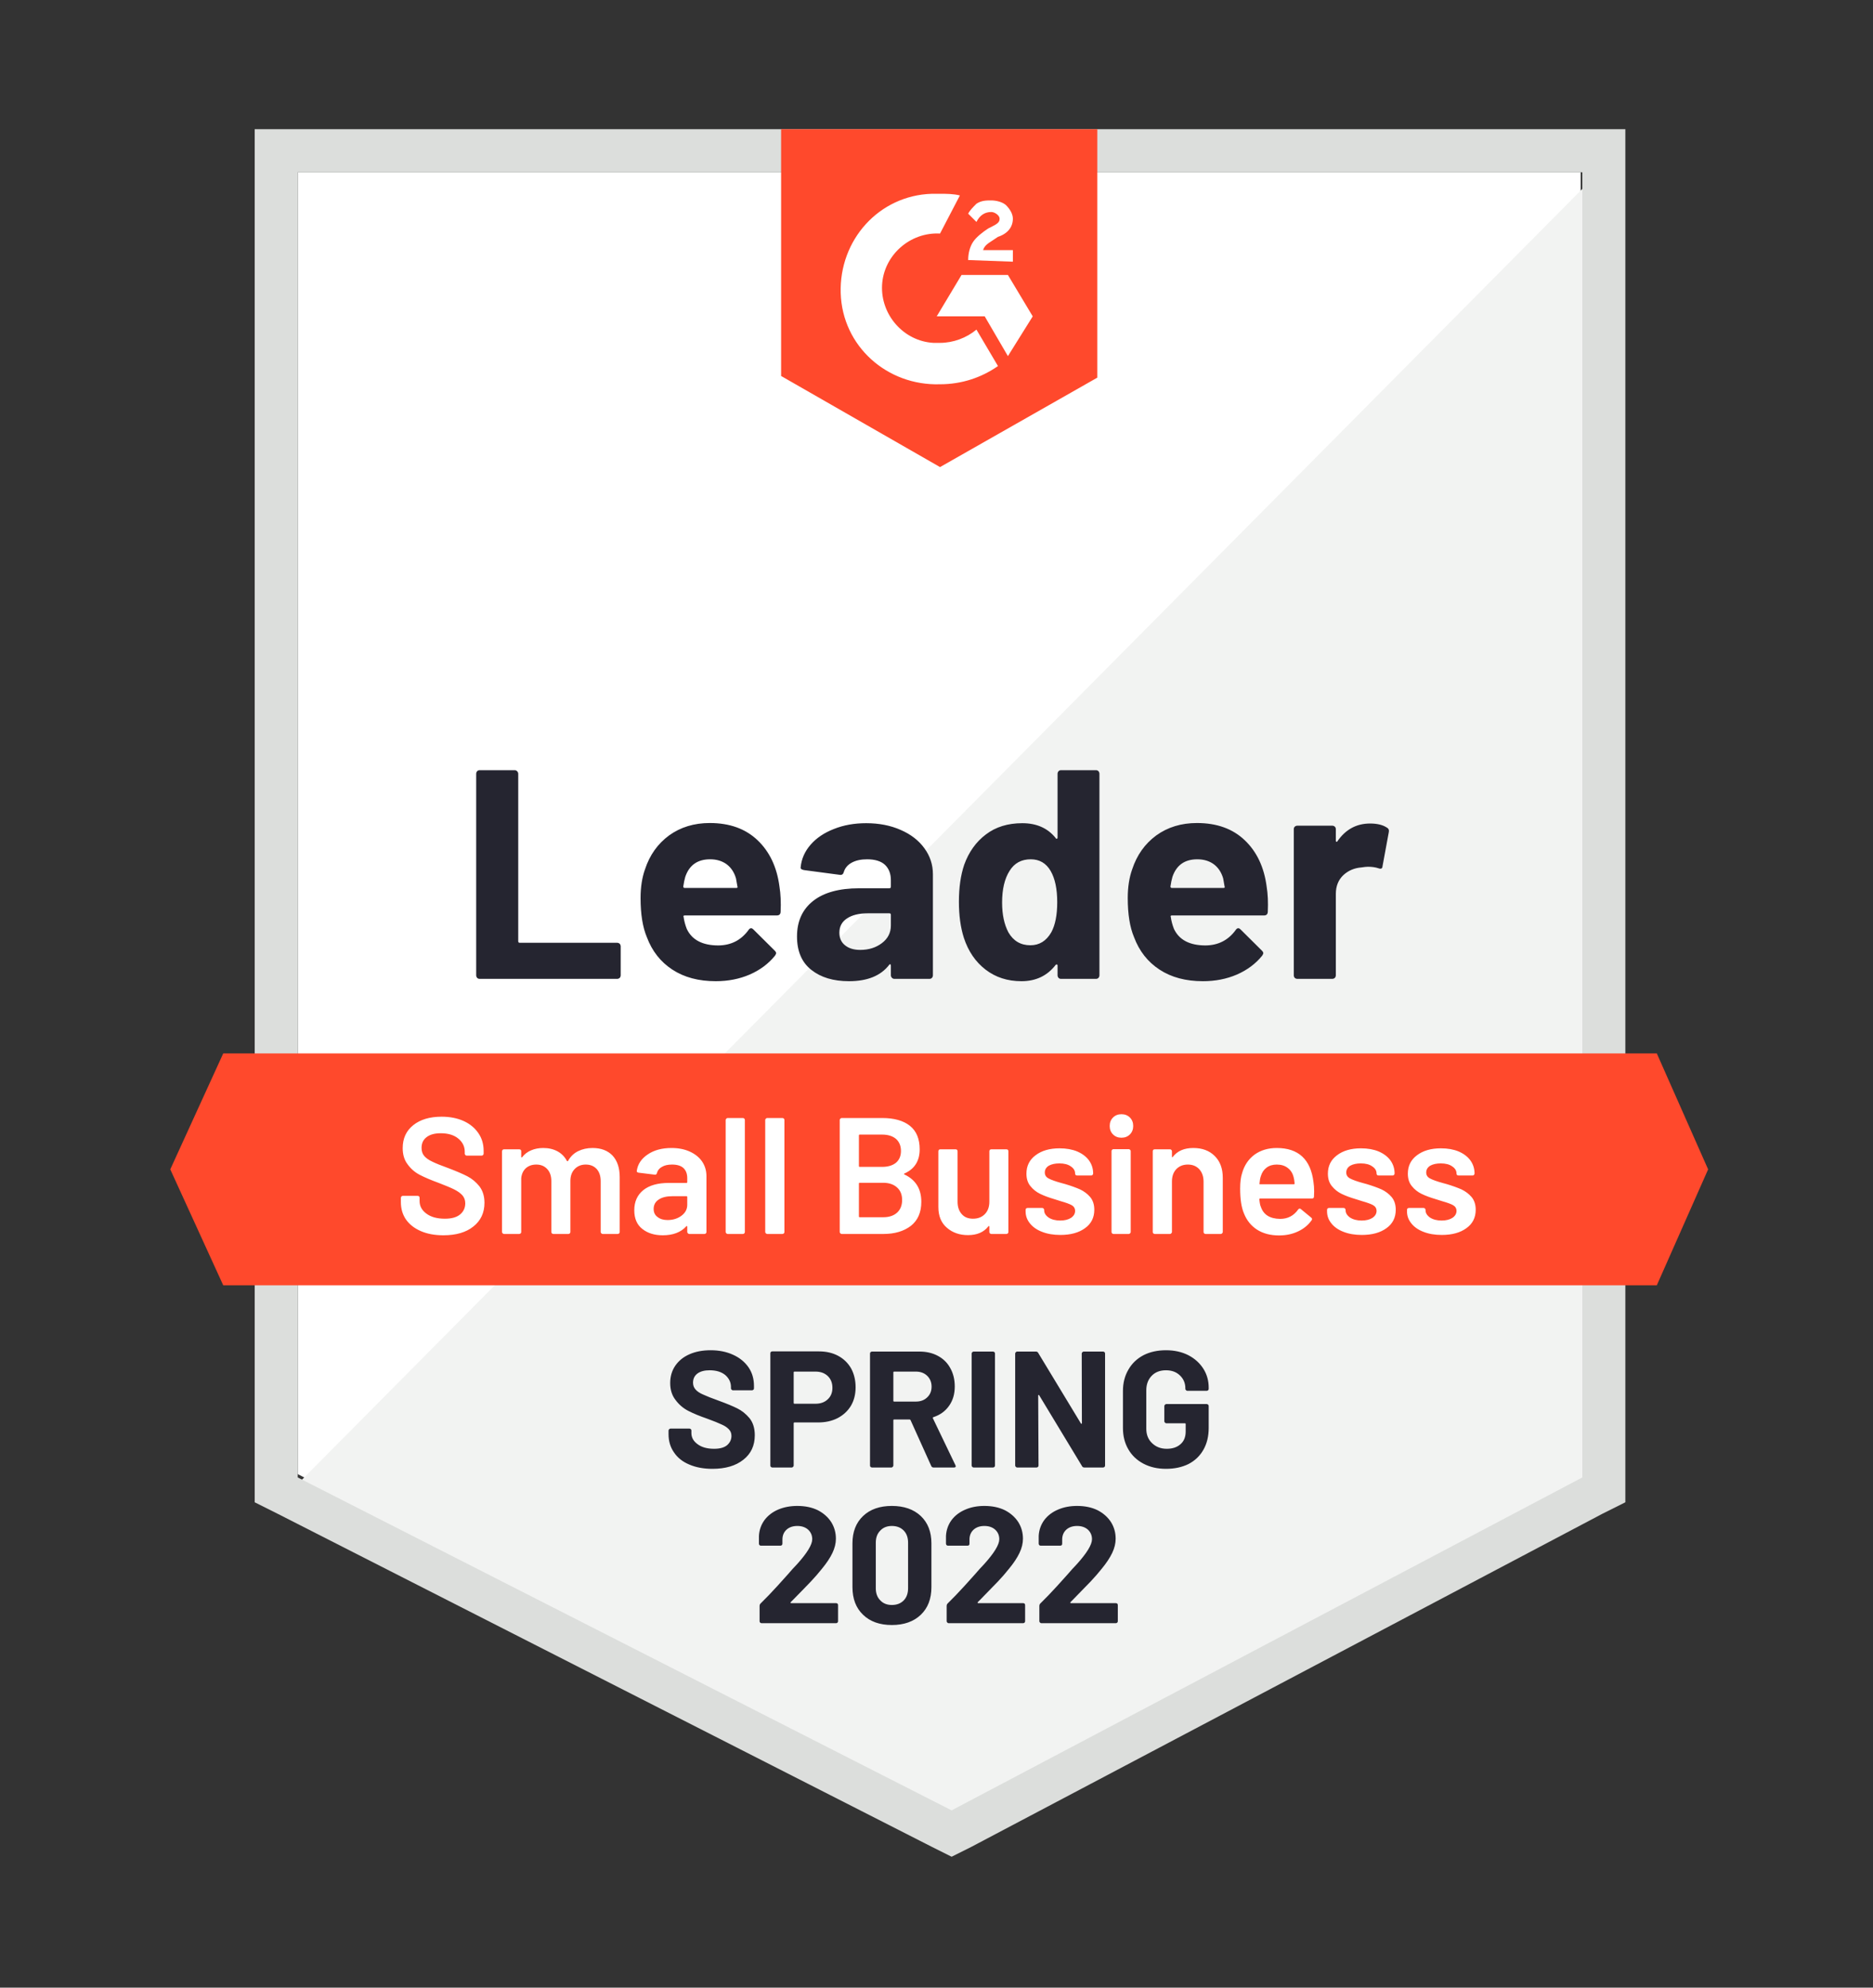 <?xml version="1.0" encoding="UTF-8"?>
<svg xmlns="http://www.w3.org/2000/svg" width="132" height="140" viewBox="0 0 132 140" fill="none">
  <rect x="0" y="0" width="132" height="140" fill="#333333" stroke="none"/>
  <path d="M20.983 103.831L67.065 127.28L111.397 103.831V12.133H20.983V103.831Z" fill="white"></path>
  <path d="M112.331 12.483L20.05 105.464L67.882 129.147L112.331 106.397V12.483Z" fill="#F2F3F2"></path>
  <path d="M17.95 42.699V105.814L19.583 106.631L65.665 130.08L67.065 130.78L68.465 130.08L112.914 106.631L114.547 105.814V9.1H17.95V42.699ZM20.983 104.064V12.133H111.514V104.064L67.065 127.514L20.983 104.064Z" fill="#DCDEDC"></path>
  <path d="M66.249 13.65C66.715 13.65 67.182 13.65 67.648 13.767L66.249 16.45C64.149 16.333 62.282 17.966 62.165 20.067C62.049 22.166 63.682 24.033 65.782 24.15H66.249C67.182 24.15 68.115 23.8 68.815 23.216L70.332 25.783C69.165 26.6 67.765 27.066 66.249 27.066C62.515 27.183 59.365 24.383 59.249 20.65C59.132 16.917 61.932 13.767 65.665 13.65H66.249ZM71.032 19.366L72.782 22.283L71.032 25.083L69.398 22.283H66.015L67.765 19.366H71.032ZM68.232 18.317C68.232 17.85 68.349 17.383 68.582 17.033C68.815 16.683 69.282 16.333 69.632 16.1L69.865 15.983C70.332 15.75 70.448 15.633 70.448 15.4C70.448 15.167 70.098 14.933 69.865 14.933C69.398 14.933 69.048 15.167 68.815 15.633L68.232 15.05C68.348 14.817 68.582 14.583 68.815 14.35C69.165 14.117 69.515 14.117 69.865 14.117C70.215 14.117 70.682 14.233 70.915 14.467C71.148 14.7 71.382 15.05 71.382 15.4C71.382 15.983 71.032 16.45 70.332 16.683L69.982 16.916C69.632 17.15 69.398 17.267 69.282 17.616H71.382V18.433L68.232 18.317ZM66.249 32.899L77.332 26.6V9.1H55.049V26.483L66.249 32.899ZM116.764 74.198H15.733L12 82.365L15.733 90.531H116.764L120.38 82.365L116.764 74.198Z" fill="#FF492C"></path>
  <path d="M33.804 68.948C33.734 68.948 33.676 68.925 33.629 68.878C33.583 68.824 33.559 68.762 33.559 68.692V54.505C33.559 54.435 33.583 54.373 33.629 54.319C33.676 54.272 33.734 54.249 33.804 54.249H36.266C36.336 54.249 36.394 54.272 36.441 54.319C36.495 54.373 36.523 54.435 36.523 54.505V66.3C36.523 66.37 36.558 66.405 36.628 66.405H43.487C43.557 66.405 43.62 66.428 43.674 66.475C43.721 66.53 43.744 66.592 43.744 66.662V68.692C43.744 68.762 43.721 68.824 43.674 68.878C43.62 68.925 43.557 68.948 43.487 68.948H33.804ZM54.932 62.439C55.018 62.967 55.045 63.562 55.014 64.224C55.006 64.395 54.917 64.48 54.745 64.48H48.259C48.173 64.48 48.146 64.515 48.177 64.585C48.216 64.865 48.29 65.145 48.399 65.425C48.765 66.203 49.507 66.592 50.627 66.592C51.522 66.584 52.23 66.222 52.751 65.507C52.805 65.421 52.867 65.379 52.937 65.379C52.984 65.379 53.034 65.406 53.089 65.46L54.594 66.953C54.664 67.023 54.699 67.086 54.699 67.14C54.699 67.171 54.672 67.23 54.617 67.315C54.158 67.883 53.563 68.326 52.832 68.645C52.109 68.956 51.312 69.112 50.441 69.112C49.235 69.112 48.216 68.84 47.384 68.295C46.552 67.751 45.953 66.988 45.587 66.008C45.292 65.308 45.144 64.391 45.144 63.255C45.144 62.485 45.249 61.809 45.459 61.225C45.786 60.23 46.35 59.436 47.151 58.845C47.96 58.262 48.916 57.97 50.021 57.97C51.421 57.97 52.544 58.375 53.392 59.184C54.24 59.992 54.753 61.078 54.932 62.439ZM50.044 60.525C49.157 60.525 48.574 60.938 48.294 61.762C48.24 61.949 48.193 62.174 48.154 62.439C48.154 62.508 48.189 62.544 48.259 62.544H51.887C51.973 62.544 52 62.508 51.969 62.439C51.899 62.034 51.864 61.84 51.864 61.855C51.739 61.435 51.522 61.109 51.211 60.875C50.892 60.642 50.503 60.525 50.044 60.525ZM61.045 57.982C61.955 57.982 62.768 58.141 63.484 58.46C64.199 58.771 64.755 59.203 65.152 59.755C65.549 60.3 65.747 60.906 65.747 61.575V68.692C65.747 68.762 65.724 68.824 65.677 68.878C65.63 68.925 65.572 68.948 65.502 68.948H63.04C62.97 68.948 62.912 68.925 62.865 68.878C62.811 68.824 62.784 68.762 62.784 68.692V68.003C62.784 67.965 62.772 67.937 62.749 67.922C62.718 67.906 62.69 67.918 62.667 67.957C62.076 68.727 61.131 69.112 59.832 69.112C58.735 69.112 57.853 68.847 57.184 68.318C56.507 67.79 56.169 67.004 56.169 65.962C56.169 64.888 56.55 64.052 57.312 63.453C58.066 62.862 59.144 62.567 60.544 62.567H62.679C62.749 62.567 62.784 62.532 62.784 62.462V61.995C62.784 61.536 62.644 61.175 62.364 60.91C62.084 60.654 61.664 60.525 61.104 60.525C60.676 60.525 60.318 60.603 60.03 60.759C59.743 60.914 59.556 61.132 59.47 61.412C59.431 61.568 59.342 61.638 59.202 61.622L56.659 61.284C56.488 61.252 56.41 61.19 56.425 61.097C56.48 60.506 56.713 59.973 57.125 59.499C57.538 59.024 58.086 58.655 58.77 58.39C59.447 58.118 60.205 57.982 61.045 57.982ZM60.625 66.907C61.224 66.907 61.734 66.747 62.154 66.428C62.574 66.11 62.784 65.697 62.784 65.192V64.433C62.784 64.364 62.749 64.329 62.679 64.329H61.174C60.544 64.329 60.05 64.449 59.692 64.69C59.334 64.924 59.155 65.258 59.155 65.694C59.155 66.075 59.288 66.37 59.552 66.58C59.816 66.798 60.174 66.907 60.625 66.907ZM74.532 54.505C74.532 54.435 74.555 54.373 74.602 54.319C74.648 54.272 74.707 54.249 74.777 54.249H77.238C77.308 54.249 77.367 54.272 77.413 54.319C77.46 54.373 77.483 54.435 77.483 54.505V68.692C77.483 68.762 77.46 68.824 77.413 68.878C77.367 68.925 77.308 68.948 77.238 68.948H74.777C74.707 68.948 74.648 68.925 74.602 68.878C74.555 68.824 74.532 68.762 74.532 68.692V68.003C74.532 67.965 74.516 67.941 74.485 67.933C74.454 67.926 74.427 67.933 74.403 67.957C73.812 68.727 73.007 69.112 71.988 69.112C71.008 69.112 70.165 68.84 69.457 68.295C68.749 67.751 68.24 67.004 67.928 66.055C67.695 65.324 67.579 64.476 67.579 63.512C67.579 62.516 67.703 61.649 67.952 60.91C68.278 60.008 68.788 59.296 69.48 58.775C70.172 58.246 71.028 57.982 72.047 57.982C73.058 57.982 73.843 58.332 74.403 59.032C74.427 59.079 74.454 59.094 74.485 59.079C74.516 59.063 74.532 59.036 74.532 58.997V54.505ZM74.088 65.67C74.368 65.157 74.508 64.449 74.508 63.547C74.508 62.614 74.353 61.879 74.042 61.342C73.723 60.797 73.256 60.525 72.642 60.525C71.981 60.525 71.483 60.797 71.148 61.342C70.798 61.894 70.623 62.637 70.623 63.57C70.623 64.41 70.771 65.11 71.067 65.67C71.417 66.277 71.934 66.58 72.618 66.58C73.248 66.58 73.738 66.277 74.088 65.67ZM89.266 62.439C89.352 62.967 89.379 63.562 89.348 64.224C89.34 64.395 89.251 64.48 89.08 64.48H82.593C82.507 64.48 82.48 64.515 82.511 64.585C82.55 64.865 82.624 65.145 82.733 65.425C83.099 66.203 83.841 66.592 84.961 66.592C85.856 66.584 86.564 66.222 87.085 65.507C87.139 65.421 87.201 65.379 87.271 65.379C87.318 65.379 87.368 65.406 87.423 65.46L88.928 66.953C88.998 67.023 89.033 67.086 89.033 67.14C89.033 67.171 89.006 67.23 88.951 67.315C88.492 67.883 87.897 68.326 87.166 68.645C86.443 68.956 85.646 69.112 84.775 69.112C83.569 69.112 82.55 68.84 81.718 68.295C80.886 67.751 80.287 66.988 79.921 66.008C79.626 65.308 79.478 64.391 79.478 63.255C79.478 62.485 79.583 61.809 79.793 61.225C80.12 60.23 80.684 59.436 81.485 58.845C82.294 58.262 83.25 57.97 84.355 57.97C85.755 57.97 86.879 58.375 87.726 59.184C88.574 59.992 89.087 61.078 89.266 62.439ZM84.378 60.525C83.491 60.525 82.908 60.938 82.628 61.762C82.574 61.949 82.527 62.174 82.488 62.439C82.488 62.508 82.523 62.544 82.593 62.544H86.221C86.307 62.544 86.334 62.508 86.303 62.439C86.233 62.034 86.198 61.84 86.198 61.855C86.073 61.435 85.856 61.109 85.545 60.875C85.226 60.642 84.837 60.525 84.378 60.525ZM96.558 58.005C97.063 58.005 97.46 58.103 97.748 58.297C97.864 58.359 97.907 58.464 97.876 58.612L97.433 61.015C97.425 61.179 97.328 61.225 97.141 61.155C96.931 61.085 96.686 61.05 96.406 61.05C96.297 61.05 96.145 61.066 95.951 61.097C95.445 61.136 95.018 61.319 94.668 61.645C94.318 61.98 94.143 62.419 94.143 62.964V68.692C94.143 68.762 94.119 68.824 94.073 68.878C94.018 68.925 93.956 68.948 93.886 68.948H91.436C91.366 68.948 91.304 68.925 91.249 68.878C91.203 68.824 91.18 68.762 91.18 68.692V58.402C91.18 58.332 91.203 58.274 91.249 58.227C91.304 58.18 91.366 58.157 91.436 58.157H93.886C93.956 58.157 94.018 58.18 94.073 58.227C94.119 58.274 94.143 58.332 94.143 58.402V59.207C94.143 59.246 94.154 59.273 94.178 59.289C94.209 59.304 94.232 59.296 94.248 59.265C94.823 58.425 95.593 58.005 96.558 58.005Z" fill="#252530"></path>
  <path d="M31.25 87.008C30.643 87.008 30.114 86.911 29.663 86.716C29.212 86.522 28.862 86.249 28.613 85.9C28.372 85.549 28.251 85.137 28.251 84.663V84.371C28.251 84.332 28.267 84.297 28.298 84.266C28.321 84.243 28.352 84.231 28.391 84.231H29.43C29.468 84.231 29.503 84.243 29.535 84.266C29.558 84.297 29.57 84.332 29.57 84.371V84.593C29.57 84.951 29.729 85.246 30.048 85.48C30.367 85.721 30.802 85.841 31.355 85.841C31.829 85.841 32.187 85.74 32.428 85.538C32.669 85.336 32.789 85.075 32.789 84.756C32.789 84.538 32.723 84.352 32.591 84.196C32.459 84.049 32.272 83.912 32.031 83.788C31.782 83.663 31.413 83.508 30.923 83.321C30.371 83.119 29.923 82.928 29.581 82.75C29.239 82.571 28.955 82.326 28.73 82.015C28.496 81.711 28.38 81.33 28.38 80.871C28.38 80.187 28.628 79.646 29.126 79.25C29.624 78.853 30.289 78.655 31.121 78.655C31.704 78.655 32.222 78.756 32.673 78.958C33.116 79.16 33.462 79.444 33.711 79.81C33.96 80.168 34.084 80.584 34.084 81.058V81.256C34.084 81.295 34.069 81.33 34.038 81.361C34.014 81.385 33.983 81.396 33.944 81.396H32.894C32.855 81.396 32.824 81.385 32.801 81.361C32.77 81.33 32.754 81.295 32.754 81.256V81.128C32.754 80.763 32.607 80.455 32.311 80.206C32.008 79.95 31.592 79.821 31.063 79.821C30.635 79.821 30.305 79.911 30.071 80.09C29.83 80.269 29.709 80.521 29.709 80.848C29.709 81.081 29.772 81.272 29.896 81.42C30.021 81.567 30.207 81.7 30.456 81.816C30.705 81.941 31.09 82.096 31.611 82.283C32.163 82.493 32.607 82.683 32.941 82.855C33.268 83.026 33.552 83.263 33.793 83.566C34.026 83.877 34.143 84.262 34.143 84.721C34.143 85.421 33.882 85.977 33.361 86.389C32.848 86.802 32.144 87.008 31.25 87.008ZM41.761 80.86C42.36 80.86 42.83 81.039 43.172 81.396C43.507 81.762 43.674 82.267 43.674 82.913V86.775C43.674 86.813 43.663 86.844 43.639 86.868C43.608 86.899 43.573 86.915 43.534 86.915H42.472C42.434 86.915 42.403 86.899 42.379 86.868C42.348 86.844 42.333 86.813 42.333 86.775V83.193C42.333 82.835 42.239 82.551 42.053 82.341C41.858 82.131 41.601 82.026 41.282 82.026C40.964 82.026 40.703 82.131 40.501 82.341C40.299 82.551 40.198 82.831 40.198 83.181V86.775C40.198 86.813 40.186 86.844 40.163 86.868C40.132 86.899 40.096 86.915 40.058 86.915H38.996C38.957 86.915 38.922 86.899 38.891 86.868C38.868 86.844 38.856 86.813 38.856 86.775V83.193C38.856 82.835 38.759 82.551 38.564 82.341C38.37 82.131 38.113 82.026 37.794 82.026C37.499 82.026 37.254 82.112 37.059 82.283C36.873 82.454 36.764 82.687 36.733 82.983V86.775C36.733 86.813 36.721 86.844 36.698 86.868C36.666 86.899 36.632 86.915 36.593 86.915H35.519C35.48 86.915 35.449 86.899 35.426 86.868C35.395 86.844 35.379 86.813 35.379 86.775V81.093C35.379 81.054 35.395 81.019 35.426 80.988C35.449 80.965 35.48 80.953 35.519 80.953H36.593C36.632 80.953 36.666 80.965 36.698 80.988C36.721 81.019 36.733 81.054 36.733 81.093V81.478C36.733 81.501 36.74 81.517 36.756 81.525C36.772 81.532 36.787 81.525 36.803 81.501C36.974 81.284 37.184 81.124 37.433 81.023C37.689 80.914 37.973 80.86 38.284 80.86C38.665 80.86 39 80.938 39.288 81.093C39.575 81.249 39.797 81.474 39.953 81.77C39.976 81.801 40.003 81.801 40.034 81.77C40.205 81.459 40.443 81.229 40.746 81.081C41.049 80.934 41.388 80.86 41.761 80.86ZM47.326 80.86C47.816 80.86 48.247 80.945 48.621 81.116C48.994 81.287 49.282 81.521 49.484 81.816C49.686 82.12 49.787 82.462 49.787 82.843V86.775C49.787 86.813 49.776 86.844 49.752 86.868C49.721 86.899 49.686 86.915 49.647 86.915H48.574C48.535 86.915 48.504 86.899 48.481 86.868C48.45 86.844 48.434 86.813 48.434 86.775V86.401C48.434 86.378 48.426 86.362 48.411 86.355C48.395 86.355 48.38 86.362 48.364 86.378C47.983 86.798 47.431 87.008 46.707 87.008C46.124 87.008 45.646 86.86 45.272 86.564C44.891 86.269 44.701 85.829 44.701 85.246C44.701 84.64 44.915 84.165 45.342 83.823C45.762 83.489 46.357 83.321 47.127 83.321H48.376C48.415 83.321 48.434 83.302 48.434 83.263V82.983C48.434 82.68 48.345 82.442 48.166 82.271C47.987 82.108 47.718 82.026 47.361 82.026C47.065 82.026 46.828 82.081 46.649 82.19C46.462 82.291 46.346 82.435 46.299 82.621C46.276 82.715 46.221 82.754 46.136 82.738L45.004 82.598C44.965 82.59 44.934 82.579 44.911 82.563C44.88 82.54 44.868 82.512 44.876 82.481C44.938 82.007 45.195 81.618 45.646 81.315C46.089 81.011 46.649 80.86 47.326 80.86ZM47.046 85.934C47.427 85.934 47.754 85.833 48.026 85.631C48.298 85.429 48.434 85.172 48.434 84.861V84.313C48.434 84.274 48.415 84.255 48.376 84.255H47.396C46.983 84.255 46.661 84.332 46.427 84.488C46.186 84.644 46.066 84.865 46.066 85.153C46.066 85.402 46.159 85.592 46.346 85.725C46.525 85.865 46.758 85.934 47.046 85.934ZM51.281 86.915C51.242 86.915 51.211 86.899 51.187 86.868C51.156 86.844 51.141 86.813 51.141 86.775V78.888C51.141 78.849 51.156 78.818 51.187 78.795C51.211 78.764 51.242 78.748 51.281 78.748H52.354C52.393 78.748 52.428 78.764 52.459 78.795C52.482 78.818 52.494 78.849 52.494 78.888V86.775C52.494 86.813 52.482 86.844 52.459 86.868C52.428 86.899 52.393 86.915 52.354 86.915H51.281ZM54.069 86.915C54.03 86.915 53.999 86.899 53.975 86.868C53.944 86.844 53.929 86.813 53.929 86.775V78.888C53.929 78.849 53.944 78.818 53.975 78.795C53.999 78.764 54.03 78.748 54.069 78.748H55.142C55.181 78.748 55.216 78.764 55.247 78.795C55.27 78.818 55.282 78.849 55.282 78.888V86.775C55.282 86.813 55.27 86.844 55.247 86.868C55.216 86.899 55.181 86.915 55.142 86.915H54.069ZM63.74 82.656C63.694 82.68 63.694 82.703 63.74 82.726C64.534 83.1 64.93 83.741 64.93 84.651C64.93 85.39 64.685 85.954 64.195 86.343C63.697 86.724 63.052 86.915 62.259 86.915H59.319C59.28 86.915 59.249 86.899 59.225 86.868C59.194 86.844 59.179 86.813 59.179 86.775V78.888C59.179 78.849 59.194 78.818 59.225 78.795C59.249 78.764 59.28 78.748 59.319 78.748H62.165C63.013 78.748 63.666 78.931 64.125 79.296C64.584 79.662 64.814 80.214 64.814 80.953C64.814 81.77 64.456 82.337 63.74 82.656ZM60.59 79.915C60.551 79.915 60.532 79.934 60.532 79.973V82.131C60.532 82.17 60.551 82.19 60.59 82.19H62.165C62.578 82.19 62.904 82.092 63.145 81.898C63.379 81.696 63.495 81.42 63.495 81.07C63.495 80.712 63.379 80.428 63.145 80.218C62.904 80.016 62.578 79.915 62.165 79.915H60.59ZM62.259 85.736C62.663 85.736 62.986 85.627 63.227 85.409C63.46 85.192 63.577 84.896 63.577 84.523C63.577 84.142 63.456 83.846 63.215 83.636C62.974 83.418 62.648 83.31 62.235 83.31H60.59C60.551 83.31 60.532 83.329 60.532 83.368V85.678C60.532 85.717 60.551 85.736 60.59 85.736H62.259ZM69.725 81.093C69.725 81.054 69.737 81.019 69.76 80.988C69.791 80.965 69.826 80.953 69.865 80.953H70.927C70.966 80.953 71.001 80.965 71.032 80.988C71.055 81.019 71.067 81.054 71.067 81.093V86.775C71.067 86.813 71.055 86.844 71.032 86.868C71.001 86.899 70.966 86.915 70.927 86.915H69.865C69.826 86.915 69.791 86.899 69.76 86.868C69.737 86.844 69.725 86.813 69.725 86.775V86.401C69.725 86.378 69.717 86.362 69.702 86.355C69.686 86.347 69.671 86.355 69.655 86.378C69.336 86.79 68.858 86.996 68.22 86.996C67.629 86.996 67.135 86.825 66.739 86.483C66.334 86.141 66.132 85.654 66.132 85.025V81.093C66.132 81.054 66.144 81.019 66.167 80.988C66.198 80.965 66.233 80.953 66.272 80.953H67.345C67.384 80.953 67.419 80.965 67.45 80.988C67.474 81.019 67.485 81.054 67.485 81.093V84.64C67.485 85.005 67.582 85.297 67.777 85.514C67.963 85.732 68.228 85.841 68.57 85.841C68.92 85.841 69.2 85.732 69.41 85.514C69.62 85.297 69.725 85.005 69.725 84.64V81.093ZM74.73 86.984C74.24 86.984 73.808 86.911 73.435 86.763C73.069 86.623 72.786 86.424 72.583 86.168C72.381 85.919 72.28 85.639 72.28 85.328V85.223C72.28 85.184 72.292 85.149 72.315 85.118C72.346 85.095 72.381 85.083 72.42 85.083H73.447C73.486 85.083 73.517 85.095 73.54 85.118C73.571 85.149 73.587 85.184 73.587 85.223V85.246C73.587 85.441 73.692 85.612 73.902 85.76C74.119 85.9 74.392 85.969 74.718 85.969C75.029 85.969 75.282 85.907 75.477 85.783C75.671 85.651 75.768 85.487 75.768 85.293C75.768 85.114 75.687 84.978 75.523 84.885C75.368 84.799 75.111 84.706 74.753 84.605L74.31 84.465C73.913 84.348 73.579 84.224 73.307 84.091C73.034 83.959 72.805 83.776 72.618 83.543C72.432 83.317 72.338 83.026 72.338 82.668C72.338 82.124 72.552 81.692 72.98 81.373C73.408 81.046 73.972 80.883 74.672 80.883C75.146 80.883 75.562 80.957 75.92 81.105C76.278 81.26 76.554 81.47 76.748 81.735C76.943 82.007 77.04 82.314 77.04 82.656C77.04 82.695 77.024 82.73 76.993 82.761C76.97 82.785 76.939 82.796 76.9 82.796H75.908C75.869 82.796 75.834 82.785 75.803 82.761C75.78 82.73 75.768 82.695 75.768 82.656C75.768 82.454 75.667 82.287 75.465 82.155C75.27 82.015 75.002 81.945 74.66 81.945C74.357 81.945 74.108 81.999 73.913 82.108C73.727 82.225 73.633 82.384 73.633 82.586C73.633 82.773 73.723 82.913 73.902 83.006C74.088 83.107 74.395 83.216 74.823 83.333L75.08 83.403C75.492 83.527 75.838 83.652 76.118 83.776C76.398 83.909 76.635 84.087 76.83 84.313C77.024 84.546 77.121 84.846 77.121 85.211C77.121 85.763 76.904 86.195 76.468 86.506C76.033 86.825 75.453 86.984 74.73 86.984ZM79.035 80.136C78.794 80.136 78.595 80.059 78.44 79.903C78.284 79.748 78.207 79.549 78.207 79.308C78.207 79.067 78.284 78.869 78.44 78.713C78.595 78.558 78.794 78.48 79.035 78.48C79.276 78.48 79.474 78.558 79.63 78.713C79.785 78.869 79.863 79.067 79.863 79.308C79.863 79.549 79.785 79.748 79.63 79.903C79.474 80.059 79.276 80.136 79.035 80.136ZM78.475 86.915C78.436 86.915 78.401 86.899 78.37 86.868C78.347 86.844 78.335 86.813 78.335 86.775V81.081C78.335 81.042 78.347 81.011 78.37 80.988C78.401 80.957 78.436 80.941 78.475 80.941H79.548C79.587 80.941 79.618 80.957 79.641 80.988C79.673 81.011 79.688 81.042 79.688 81.081V86.775C79.688 86.813 79.673 86.844 79.641 86.868C79.618 86.899 79.587 86.915 79.548 86.915H78.475ZM84.098 80.86C84.728 80.86 85.23 81.046 85.603 81.42C85.984 81.793 86.175 82.302 86.175 82.948V86.775C86.175 86.813 86.159 86.844 86.128 86.868C86.105 86.899 86.073 86.915 86.035 86.915H84.961C84.922 86.915 84.887 86.899 84.856 86.868C84.833 86.844 84.821 86.813 84.821 86.775V83.228C84.821 82.87 84.72 82.579 84.518 82.353C84.316 82.135 84.047 82.026 83.713 82.026C83.379 82.026 83.106 82.135 82.896 82.353C82.694 82.571 82.593 82.859 82.593 83.216V86.775C82.593 86.813 82.578 86.844 82.546 86.868C82.523 86.899 82.492 86.915 82.453 86.915H81.38C81.341 86.915 81.306 86.899 81.275 86.868C81.251 86.844 81.24 86.813 81.24 86.775V81.093C81.24 81.054 81.251 81.019 81.275 80.988C81.306 80.965 81.341 80.953 81.38 80.953H82.453C82.492 80.953 82.523 80.965 82.546 80.988C82.578 81.019 82.593 81.054 82.593 81.093V81.466C82.593 81.49 82.601 81.505 82.616 81.513C82.632 81.521 82.644 81.513 82.651 81.49C82.97 81.07 83.453 80.86 84.098 80.86ZM92.568 83.263C92.599 83.457 92.615 83.675 92.615 83.916L92.603 84.278C92.603 84.371 92.556 84.418 92.463 84.418H88.811C88.772 84.418 88.753 84.437 88.753 84.476C88.776 84.733 88.811 84.908 88.858 85.001C89.045 85.561 89.499 85.845 90.223 85.853C90.752 85.853 91.172 85.635 91.483 85.2C91.514 85.153 91.553 85.13 91.6 85.13C91.631 85.13 91.658 85.141 91.681 85.165L92.404 85.76C92.475 85.814 92.486 85.876 92.439 85.946C92.198 86.288 91.876 86.553 91.471 86.74C91.075 86.926 90.631 87.019 90.141 87.019C89.534 87.019 89.017 86.883 88.59 86.611C88.17 86.339 87.862 85.958 87.668 85.468C87.489 85.048 87.4 84.465 87.4 83.718C87.4 83.267 87.446 82.901 87.54 82.621C87.695 82.077 87.987 81.645 88.415 81.326C88.85 81.015 89.371 80.86 89.978 80.86C91.51 80.86 92.373 81.661 92.568 83.263ZM89.978 82.026C89.69 82.026 89.449 82.1 89.255 82.248C89.068 82.388 88.936 82.586 88.858 82.843C88.811 82.975 88.78 83.146 88.765 83.356C88.749 83.395 88.765 83.415 88.811 83.415H91.18C91.218 83.415 91.238 83.395 91.238 83.356C91.222 83.162 91.199 83.014 91.168 82.913C91.098 82.633 90.958 82.415 90.748 82.26C90.546 82.104 90.289 82.026 89.978 82.026ZM95.974 86.984C95.484 86.984 95.053 86.911 94.679 86.763C94.314 86.623 94.03 86.424 93.828 86.168C93.626 85.919 93.524 85.639 93.524 85.328V85.223C93.524 85.184 93.536 85.149 93.559 85.118C93.591 85.095 93.626 85.083 93.664 85.083H94.691C94.73 85.083 94.761 85.095 94.784 85.118C94.816 85.149 94.831 85.184 94.831 85.223V85.246C94.831 85.441 94.936 85.612 95.146 85.76C95.364 85.9 95.636 85.969 95.963 85.969C96.274 85.969 96.527 85.907 96.721 85.783C96.915 85.651 97.013 85.487 97.013 85.293C97.013 85.114 96.931 84.978 96.768 84.885C96.612 84.799 96.356 84.706 95.998 84.605L95.554 84.465C95.158 84.348 94.823 84.224 94.551 84.091C94.279 83.959 94.049 83.776 93.863 83.543C93.676 83.317 93.583 83.026 93.583 82.668C93.583 82.124 93.797 81.692 94.224 81.373C94.652 81.046 95.216 80.883 95.916 80.883C96.391 80.883 96.807 80.957 97.164 81.105C97.522 81.26 97.798 81.47 97.993 81.735C98.187 82.007 98.284 82.314 98.284 82.656C98.284 82.695 98.269 82.73 98.238 82.761C98.214 82.785 98.183 82.796 98.144 82.796H97.153C97.114 82.796 97.079 82.785 97.048 82.761C97.024 82.73 97.013 82.695 97.013 82.656C97.013 82.454 96.912 82.287 96.709 82.155C96.515 82.015 96.247 81.945 95.904 81.945C95.601 81.945 95.352 81.999 95.158 82.108C94.971 82.225 94.878 82.384 94.878 82.586C94.878 82.773 94.967 82.913 95.146 83.006C95.333 83.107 95.64 83.216 96.068 83.333L96.324 83.403C96.737 83.527 97.083 83.652 97.363 83.776C97.643 83.909 97.88 84.087 98.074 84.313C98.269 84.546 98.366 84.846 98.366 85.211C98.366 85.763 98.148 86.195 97.713 86.506C97.277 86.825 96.698 86.984 95.974 86.984ZM101.609 86.984C101.119 86.984 100.688 86.911 100.314 86.763C99.949 86.623 99.665 86.424 99.463 86.168C99.26 85.919 99.159 85.639 99.159 85.328V85.223C99.159 85.184 99.171 85.149 99.194 85.118C99.225 85.095 99.26 85.083 99.299 85.083H100.326C100.365 85.083 100.396 85.095 100.419 85.118C100.45 85.149 100.466 85.184 100.466 85.223V85.246C100.466 85.441 100.571 85.612 100.781 85.76C100.999 85.9 101.271 85.969 101.598 85.969C101.909 85.969 102.161 85.907 102.356 85.783C102.55 85.651 102.648 85.487 102.648 85.293C102.648 85.114 102.566 84.978 102.403 84.885C102.247 84.799 101.99 84.706 101.633 84.605L101.189 84.465C100.793 84.348 100.458 84.224 100.186 84.091C99.914 83.959 99.684 83.776 99.498 83.543C99.311 83.317 99.218 83.026 99.218 82.668C99.218 82.124 99.431 81.692 99.859 81.373C100.287 81.046 100.851 80.883 101.551 80.883C102.025 80.883 102.441 80.957 102.799 81.105C103.157 81.26 103.433 81.47 103.627 81.735C103.822 82.007 103.919 82.314 103.919 82.656C103.919 82.695 103.904 82.73 103.872 82.761C103.849 82.785 103.818 82.796 103.779 82.796H102.788C102.749 82.796 102.714 82.785 102.683 82.761C102.659 82.73 102.648 82.695 102.648 82.656C102.648 82.454 102.546 82.287 102.344 82.155C102.15 82.015 101.881 81.945 101.539 81.945C101.236 81.945 100.987 81.999 100.793 82.108C100.606 82.225 100.513 82.384 100.513 82.586C100.513 82.773 100.602 82.913 100.781 83.006C100.968 83.107 101.275 83.216 101.703 83.333L101.959 83.403C102.371 83.527 102.718 83.652 102.998 83.776C103.277 83.909 103.515 84.087 103.709 84.313C103.904 84.546 104.001 84.846 104.001 85.211C104.001 85.763 103.783 86.195 103.347 86.506C102.912 86.825 102.333 86.984 101.609 86.984Z" fill="white"></path>
  <path d="M50.207 103.458C49.585 103.458 49.041 103.356 48.574 103.154C48.107 102.96 47.75 102.676 47.501 102.303C47.244 101.937 47.116 101.509 47.116 101.019V100.763C47.116 100.724 47.131 100.693 47.162 100.669C47.186 100.638 47.217 100.623 47.256 100.623H48.586C48.625 100.623 48.66 100.638 48.691 100.669C48.714 100.693 48.726 100.724 48.726 100.763V100.938C48.726 101.249 48.87 101.509 49.157 101.719C49.445 101.937 49.834 102.046 50.324 102.046C50.736 102.046 51.043 101.96 51.246 101.789C51.448 101.61 51.549 101.393 51.549 101.136C51.549 100.949 51.487 100.794 51.362 100.669C51.238 100.537 51.067 100.424 50.849 100.331C50.639 100.23 50.301 100.094 49.834 99.923C49.313 99.744 48.87 99.561 48.504 99.374C48.146 99.188 47.847 98.931 47.606 98.604C47.357 98.285 47.232 97.889 47.232 97.414C47.232 96.948 47.353 96.54 47.594 96.189C47.835 95.84 48.17 95.571 48.597 95.385C49.025 95.198 49.519 95.105 50.079 95.105C50.67 95.105 51.195 95.21 51.654 95.419C52.121 95.629 52.486 95.925 52.751 96.306C53.007 96.679 53.136 97.115 53.136 97.613V97.788C53.136 97.827 53.124 97.858 53.101 97.881C53.069 97.912 53.035 97.928 52.996 97.928H51.654C51.615 97.928 51.584 97.912 51.561 97.881C51.529 97.858 51.514 97.827 51.514 97.788V97.694C51.514 97.368 51.382 97.088 51.117 96.854C50.845 96.629 50.476 96.516 50.009 96.516C49.643 96.516 49.356 96.594 49.146 96.749C48.944 96.905 48.842 97.119 48.842 97.391C48.842 97.585 48.905 97.749 49.029 97.881C49.146 98.013 49.325 98.13 49.566 98.231C49.799 98.34 50.164 98.484 50.662 98.663C51.215 98.865 51.646 99.044 51.957 99.199C52.276 99.355 52.564 99.584 52.821 99.888C53.069 100.199 53.194 100.599 53.194 101.089C53.194 101.82 52.926 102.396 52.389 102.816C51.852 103.244 51.125 103.458 50.207 103.458ZM57.72 95.186C58.234 95.186 58.685 95.291 59.074 95.501C59.463 95.711 59.766 96.007 59.984 96.388C60.194 96.777 60.299 97.22 60.299 97.718C60.299 98.208 60.19 98.639 59.972 99.013C59.746 99.386 59.431 99.678 59.027 99.888C58.63 100.09 58.172 100.191 57.65 100.191H55.994C55.955 100.191 55.935 100.21 55.935 100.249V103.224C55.935 103.263 55.92 103.294 55.889 103.318C55.865 103.349 55.834 103.364 55.795 103.364H54.431C54.392 103.364 54.357 103.349 54.325 103.318C54.302 103.294 54.291 103.263 54.291 103.224V95.326C54.291 95.287 54.302 95.252 54.325 95.221C54.357 95.198 54.392 95.186 54.431 95.186H57.72ZM57.475 98.873C57.833 98.873 58.121 98.768 58.339 98.558C58.556 98.356 58.665 98.087 58.665 97.753C58.665 97.41 58.556 97.134 58.339 96.924C58.121 96.715 57.833 96.609 57.475 96.609H55.994C55.955 96.609 55.935 96.629 55.935 96.668V98.814C55.935 98.853 55.955 98.873 55.994 98.873H57.475ZM65.793 103.364C65.716 103.364 65.661 103.329 65.63 103.259L64.172 100.028C64.156 99.997 64.133 99.981 64.102 99.981H63.017C62.978 99.981 62.959 100 62.959 100.039V103.224C62.959 103.263 62.943 103.294 62.912 103.318C62.889 103.349 62.858 103.364 62.819 103.364H61.454C61.415 103.364 61.38 103.349 61.349 103.318C61.325 103.294 61.314 103.263 61.314 103.224V95.338C61.314 95.299 61.325 95.268 61.349 95.245C61.38 95.213 61.415 95.198 61.454 95.198H64.79C65.288 95.198 65.724 95.299 66.097 95.501C66.478 95.703 66.77 95.991 66.972 96.365C67.182 96.738 67.287 97.169 67.287 97.659C67.287 98.188 67.155 98.639 66.89 99.013C66.626 99.394 66.256 99.662 65.782 99.818C65.743 99.833 65.731 99.861 65.747 99.899L67.334 103.201C67.349 103.232 67.357 103.255 67.357 103.271C67.357 103.333 67.314 103.364 67.228 103.364H65.793ZM63.017 96.609C62.978 96.609 62.959 96.629 62.959 96.668V98.663C62.959 98.702 62.978 98.721 63.017 98.721H64.545C64.872 98.721 65.136 98.624 65.339 98.429C65.549 98.235 65.653 97.982 65.653 97.671C65.653 97.36 65.549 97.103 65.339 96.901C65.136 96.707 64.872 96.609 64.545 96.609H63.017ZM68.617 103.364C68.578 103.364 68.547 103.349 68.523 103.318C68.492 103.294 68.477 103.263 68.477 103.224V95.338C68.477 95.299 68.492 95.268 68.523 95.245C68.547 95.213 68.578 95.198 68.617 95.198H69.982C70.021 95.198 70.056 95.213 70.087 95.245C70.11 95.268 70.122 95.299 70.122 95.338V103.224C70.122 103.263 70.11 103.294 70.087 103.318C70.056 103.349 70.021 103.364 69.982 103.364H68.617ZM76.235 95.338C76.235 95.299 76.251 95.268 76.282 95.245C76.305 95.213 76.336 95.198 76.375 95.198H77.74C77.779 95.198 77.814 95.213 77.845 95.245C77.868 95.268 77.88 95.299 77.88 95.338V103.224C77.88 103.263 77.868 103.294 77.845 103.318C77.814 103.349 77.779 103.364 77.74 103.364H76.422C76.344 103.364 76.289 103.333 76.258 103.271L73.237 98.278C73.221 98.254 73.206 98.247 73.19 98.254C73.174 98.254 73.167 98.27 73.167 98.301L73.19 103.224C73.19 103.263 73.178 103.294 73.155 103.318C73.124 103.349 73.089 103.364 73.05 103.364H71.685C71.646 103.364 71.615 103.349 71.592 103.318C71.561 103.294 71.545 103.263 71.545 103.224V95.338C71.545 95.299 71.561 95.268 71.592 95.245C71.615 95.213 71.646 95.198 71.685 95.198H73.003C73.081 95.198 73.136 95.229 73.167 95.291L76.177 100.261C76.192 100.284 76.208 100.292 76.223 100.284C76.239 100.284 76.247 100.269 76.247 100.238L76.235 95.338ZM82.173 103.458C81.574 103.458 81.045 103.337 80.587 103.096C80.128 102.855 79.774 102.52 79.525 102.093C79.268 101.657 79.14 101.155 79.14 100.588V97.974C79.14 97.407 79.268 96.905 79.525 96.469C79.774 96.034 80.128 95.696 80.587 95.454C81.045 95.221 81.574 95.105 82.173 95.105C82.764 95.105 83.289 95.221 83.748 95.454C84.199 95.688 84.553 96.007 84.81 96.411C85.059 96.808 85.183 97.251 85.183 97.741V97.823C85.183 97.862 85.171 97.893 85.148 97.916C85.117 97.947 85.082 97.963 85.043 97.963H83.678C83.639 97.963 83.608 97.947 83.585 97.916C83.554 97.893 83.538 97.862 83.538 97.823V97.788C83.538 97.43 83.414 97.13 83.165 96.889C82.916 96.641 82.585 96.516 82.173 96.516C81.753 96.516 81.419 96.644 81.17 96.901C80.913 97.165 80.785 97.508 80.785 97.928V100.634C80.785 101.054 80.921 101.393 81.193 101.649C81.465 101.914 81.811 102.046 82.231 102.046C82.636 102.046 82.959 101.937 83.2 101.719C83.441 101.509 83.561 101.214 83.561 100.833V100.308C83.561 100.269 83.542 100.249 83.503 100.249H82.196C82.157 100.249 82.126 100.234 82.103 100.203C82.072 100.179 82.056 100.148 82.056 100.109V99.036C82.056 98.997 82.072 98.966 82.103 98.943C82.126 98.912 82.157 98.896 82.196 98.896H85.043C85.082 98.896 85.117 98.912 85.148 98.943C85.171 98.966 85.183 98.997 85.183 99.036V100.576C85.183 101.167 85.059 101.68 84.81 102.116C84.561 102.552 84.211 102.886 83.76 103.119C83.301 103.345 82.772 103.458 82.173 103.458ZM55.725 112.849C55.71 112.865 55.706 112.88 55.714 112.896C55.722 112.911 55.737 112.919 55.761 112.919H58.922C58.961 112.919 58.996 112.931 59.027 112.954C59.05 112.985 59.062 113.02 59.062 113.059V114.191C59.062 114.23 59.05 114.261 59.027 114.284C58.996 114.315 58.961 114.331 58.922 114.331H53.672C53.633 114.331 53.598 114.315 53.567 114.284C53.544 114.261 53.532 114.23 53.532 114.191V113.117C53.532 113.047 53.556 112.989 53.602 112.942C53.983 112.569 54.372 112.165 54.769 111.729C55.166 111.286 55.414 111.01 55.516 110.901C55.733 110.644 55.955 110.399 56.181 110.166C56.888 109.38 57.242 108.797 57.242 108.416C57.242 108.144 57.145 107.918 56.95 107.739C56.756 107.568 56.503 107.482 56.192 107.482C55.881 107.482 55.628 107.568 55.434 107.739C55.239 107.918 55.142 108.151 55.142 108.439V108.731C55.142 108.77 55.127 108.805 55.096 108.836C55.072 108.859 55.041 108.871 55.002 108.871H53.626C53.587 108.871 53.556 108.859 53.532 108.836C53.501 108.805 53.486 108.77 53.486 108.731V108.182C53.509 107.762 53.641 107.389 53.882 107.062C54.123 106.744 54.442 106.499 54.839 106.328C55.243 106.156 55.694 106.071 56.192 106.071C56.744 106.071 57.227 106.172 57.639 106.374C58.043 106.584 58.358 106.864 58.584 107.214C58.801 107.564 58.91 107.953 58.91 108.381C58.91 108.707 58.829 109.042 58.665 109.384C58.502 109.726 58.257 110.096 57.93 110.492C57.689 110.796 57.429 111.095 57.149 111.391C56.869 111.686 56.453 112.114 55.901 112.674L55.725 112.849ZM62.854 114.459C61.998 114.459 61.321 114.218 60.824 113.736C60.326 113.261 60.077 112.612 60.077 111.787V108.707C60.077 107.899 60.326 107.257 60.824 106.783C61.321 106.308 61.998 106.071 62.854 106.071C63.709 106.071 64.39 106.308 64.895 106.783C65.393 107.257 65.642 107.899 65.642 108.707V111.787C65.642 112.612 65.393 113.261 64.895 113.736C64.39 114.218 63.709 114.459 62.854 114.459ZM62.854 113.047C63.204 113.047 63.484 112.938 63.694 112.721C63.896 112.511 63.997 112.227 63.997 111.869V108.661C63.997 108.303 63.896 108.019 63.694 107.809C63.484 107.591 63.204 107.482 62.854 107.482C62.511 107.482 62.239 107.591 62.037 107.809C61.827 108.019 61.722 108.303 61.722 108.661V111.869C61.722 112.227 61.827 112.511 62.037 112.721C62.239 112.938 62.511 113.047 62.854 113.047ZM68.909 112.849C68.893 112.865 68.889 112.88 68.897 112.896C68.905 112.911 68.92 112.919 68.944 112.919H72.105C72.144 112.919 72.179 112.931 72.21 112.954C72.233 112.985 72.245 113.02 72.245 113.059V114.191C72.245 114.23 72.233 114.261 72.21 114.284C72.179 114.315 72.144 114.331 72.105 114.331H66.855C66.816 114.331 66.785 114.315 66.762 114.284C66.731 114.261 66.715 114.23 66.715 114.191V113.117C66.715 113.047 66.739 112.989 66.785 112.942C67.166 112.569 67.555 112.165 67.952 111.729C68.349 111.286 68.597 111.01 68.698 110.901C68.916 110.644 69.138 110.399 69.363 110.166C70.071 109.38 70.425 108.797 70.425 108.416C70.425 108.144 70.328 107.918 70.133 107.739C69.939 107.568 69.686 107.482 69.375 107.482C69.064 107.482 68.811 107.568 68.617 107.739C68.422 107.918 68.325 108.151 68.325 108.439V108.731C68.325 108.77 68.314 108.805 68.29 108.836C68.259 108.859 68.224 108.871 68.185 108.871H66.808C66.77 108.871 66.739 108.859 66.715 108.836C66.684 108.805 66.668 108.77 66.668 108.731V108.182C66.692 107.762 66.824 107.389 67.065 107.062C67.306 106.744 67.629 106.499 68.034 106.328C68.43 106.156 68.877 106.071 69.375 106.071C69.927 106.071 70.409 106.172 70.822 106.374C71.226 106.584 71.541 106.864 71.767 107.214C71.984 107.564 72.093 107.953 72.093 108.381C72.093 108.707 72.012 109.042 71.848 109.384C71.685 109.726 71.44 110.096 71.113 110.492C70.872 110.796 70.612 111.095 70.332 111.391C70.052 111.686 69.636 112.114 69.084 112.674L68.909 112.849ZM75.442 112.849C75.426 112.865 75.422 112.88 75.43 112.896C75.438 112.911 75.453 112.919 75.477 112.919H78.638C78.677 112.919 78.712 112.931 78.743 112.954C78.766 112.985 78.778 113.02 78.778 113.059V114.191C78.778 114.23 78.766 114.261 78.743 114.284C78.712 114.315 78.677 114.331 78.638 114.331H73.388C73.349 114.331 73.318 114.315 73.295 114.284C73.264 114.261 73.248 114.23 73.248 114.191V113.117C73.248 113.047 73.272 112.989 73.318 112.942C73.699 112.569 74.088 112.165 74.485 111.729C74.882 111.286 75.13 111.01 75.232 110.901C75.449 110.644 75.671 110.399 75.897 110.166C76.604 109.38 76.958 108.797 76.958 108.416C76.958 108.144 76.861 107.918 76.667 107.739C76.472 107.568 76.219 107.482 75.908 107.482C75.597 107.482 75.344 107.568 75.15 107.739C74.956 107.918 74.858 108.151 74.858 108.439V108.731C74.858 108.77 74.847 108.805 74.823 108.836C74.792 108.859 74.757 108.871 74.718 108.871H73.342C73.303 108.871 73.272 108.859 73.248 108.836C73.217 108.805 73.202 108.77 73.202 108.731V108.182C73.225 107.762 73.357 107.389 73.598 107.062C73.839 106.744 74.162 106.499 74.567 106.328C74.963 106.156 75.41 106.071 75.908 106.071C76.46 106.071 76.943 106.172 77.355 106.374C77.759 106.584 78.074 106.864 78.3 107.214C78.518 107.564 78.626 107.953 78.626 108.381C78.626 108.707 78.545 109.042 78.382 109.384C78.218 109.726 77.973 110.096 77.647 110.492C77.405 110.796 77.145 111.095 76.865 111.391C76.585 111.686 76.169 112.114 75.617 112.674L75.442 112.849Z" fill="#252530"></path>
</svg>
